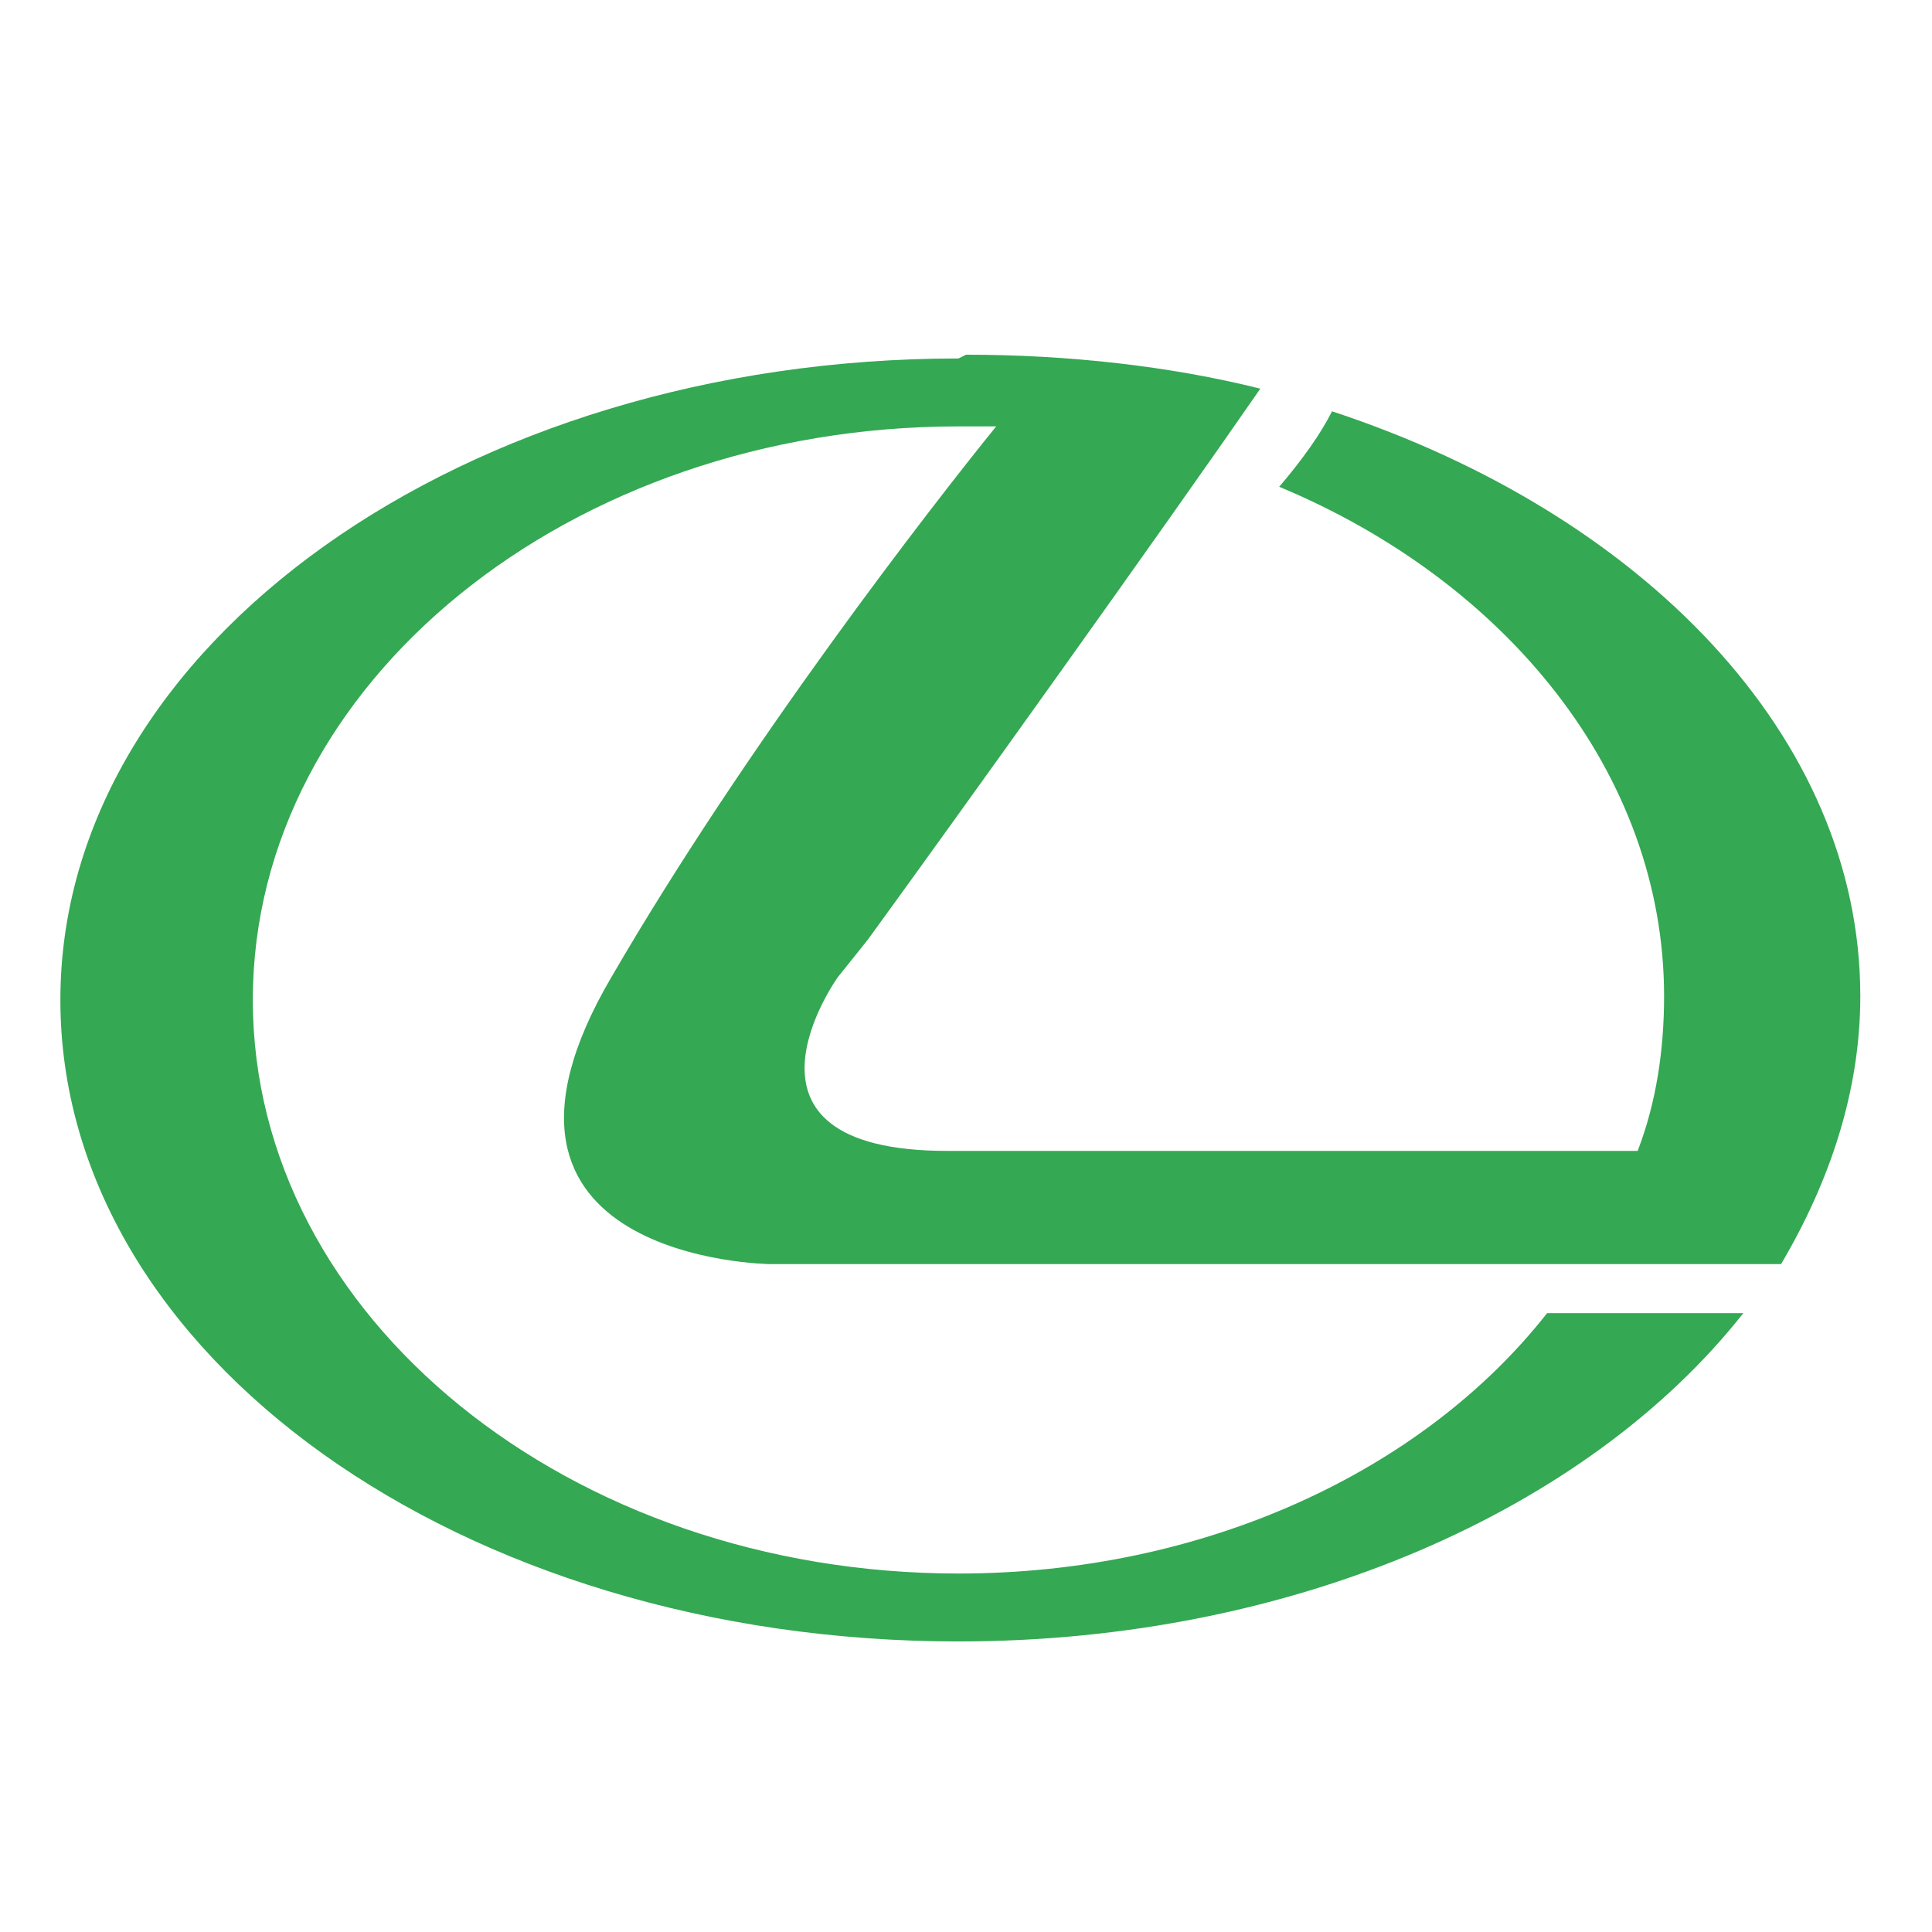 <svg xmlns="http://www.w3.org/2000/svg" xml:space="preserve" fill-rule="evenodd" clip-rule="evenodd" image-rendering="optimizeQuality" shape-rendering="geometricPrecision" text-rendering="geometricPrecision" viewBox="0 0 512 512" id="Lexus">
  <path fill="#34a853" d="M256 94c27 0 54 3 78 9-27 39-80 113-104 146l-8 10s-33 46 29 46h183c5-13 7-27 7-41 0-59-42-110-102-135 6-7 11-14 14-20 82 27 140 86 140 155 0 25-8 49-21 71H204s-86-1-42-76c36-62 85-125 102-146h-10c-103 0-187 68-187 152s84 152 187 152c65 0 123-27 156-69h52c-41 52-119 87-208 87-132 0-238-76-238-170S123 95 254 95z" class="color2b2a29 svgShape"></path>
</svg>
